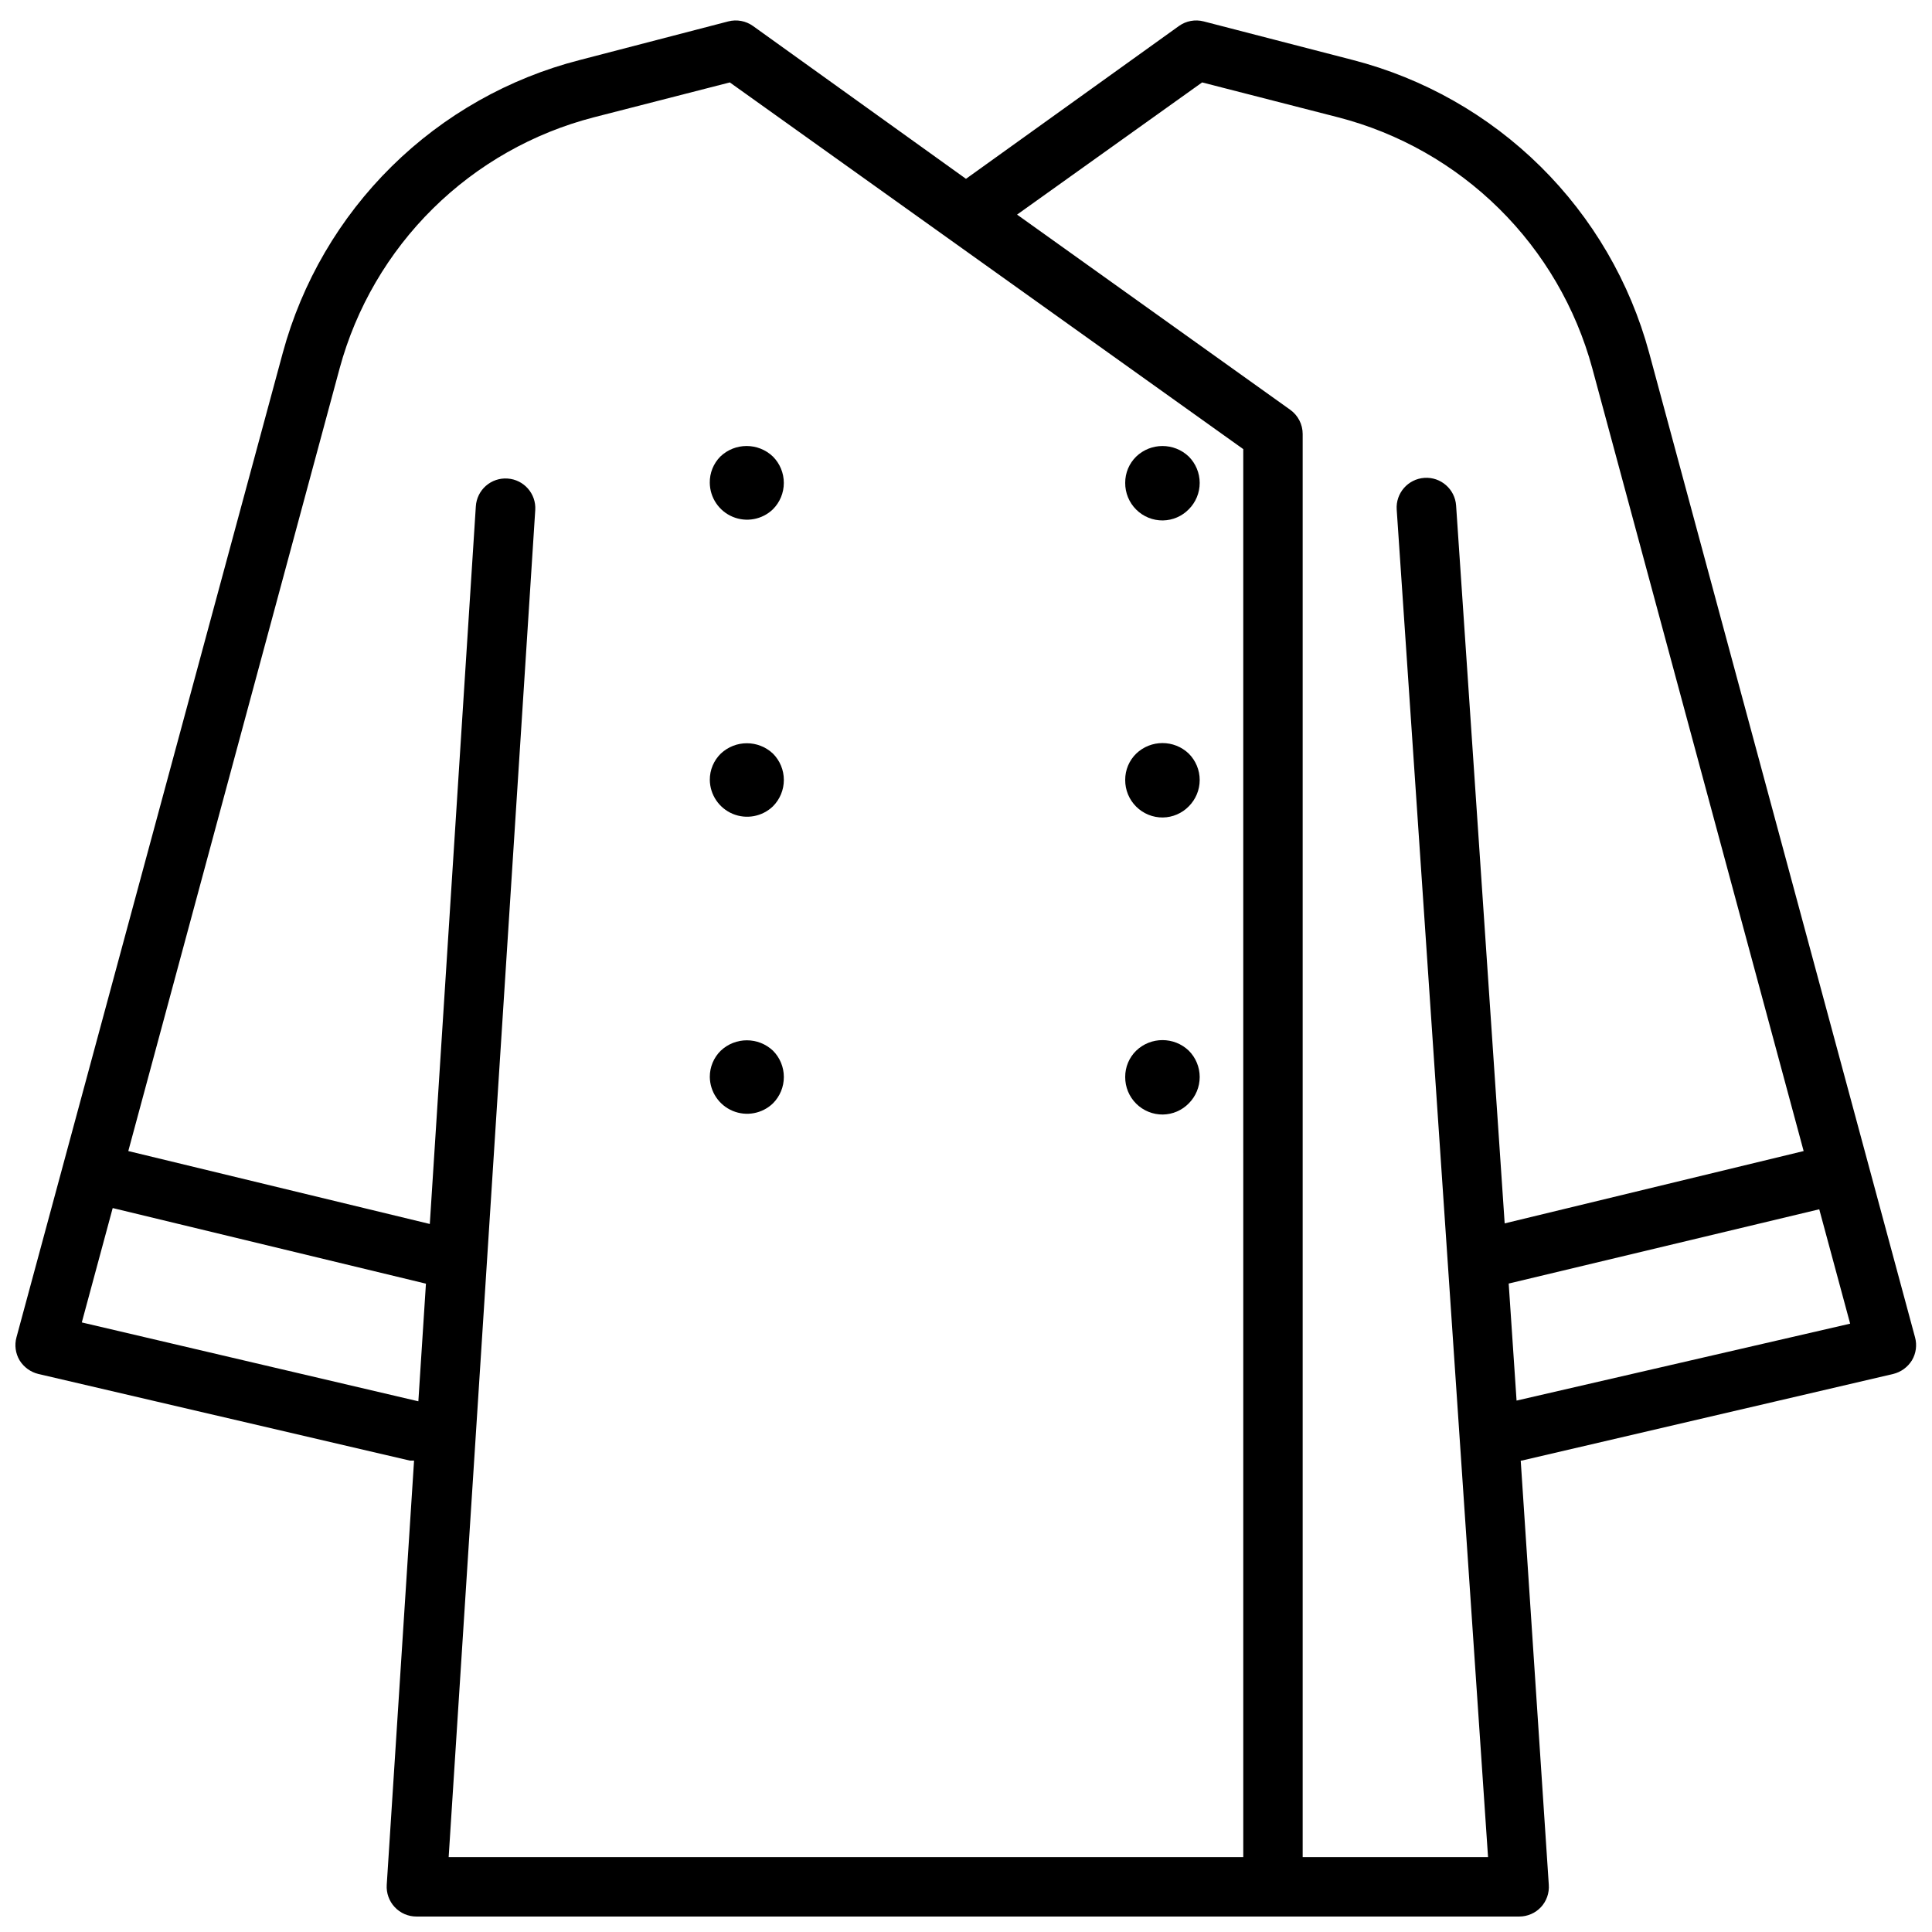 <?xml version="1.0" encoding="UTF-8"?>
<!-- Uploaded to: SVG Find, www.svgrepo.com, Generator: SVG Find Mixer Tools -->
<svg width="800px" height="800px" version="1.1" viewBox="144 144 512 512" xmlns="http://www.w3.org/2000/svg">
 <defs>
  <clipPath id="a">
   <path d="m148.09 149h503.81v502.9h-503.81z"/>
  </clipPath>
 </defs>
 <g clip-path="url(#a)">
  <path d="m581.05 237.52c-5.07-18.719-15.004-35.762-28.797-49.395-13.793-13.633-30.949-23.371-49.727-28.223l-39.555-10.234c-2.254-0.578-4.644-0.133-6.535 1.219l-56.441 40.504-56.445-40.504c-1.891-1.352-4.281-1.797-6.531-1.219l-39.359 10.234c-18.816 4.82-36.012 14.543-49.84 28.18-13.832 13.637-23.797 30.695-28.883 49.438l-70.57 260.88c-0.566 2.062-0.266 4.266 0.824 6.102 1.125 1.82 2.922 3.121 5 3.621l98.398 22.945h1.141l-7.242 112.45c-0.137 2.176 0.633 4.316 2.129 5.902 1.488 1.586 3.57 2.484 5.746 2.481h292.25-0.004c2.176 0.004 4.258-0.895 5.75-2.481 1.492-1.602 2.246-3.758 2.086-5.941l-7.441-112.41h0.277l98.398-22.945c2.078-0.5 3.875-1.801 5-3.621 1.094-1.836 1.391-4.039 0.824-6.102zm-326.18 277.84-89.191-20.902 8.188-30.309 83.012 20.035zm218.61 120.8h-210.58l22.949-357c0.27-4.336-3.027-8.07-7.363-8.344-2.086-0.141-4.144 0.555-5.719 1.938-1.574 1.379-2.531 3.332-2.664 5.422l-12.199 190.19-79.902-19.324 56.008-207.43c4.356-16.043 12.883-30.652 24.711-42.332 11.828-11.684 26.539-20.027 42.637-24.188l36.051-9.25 136.07 97.18zm64.867 0h-49.125v-377.15c0.004-2.547-1.23-4.938-3.305-6.418l-72.383-51.719 49.043-35.031 36.055 9.25c16.094 4.16 30.805 12.504 42.633 24.188 11.828 11.68 20.355 26.289 24.711 42.332l56.008 207.43-79.23 19.168-12.871-190.23c-0.293-4.348-4.055-7.633-8.402-7.34s-7.637 4.059-7.34 8.402zm7.559-120.99-2.086-31.016 82.301-19.68 8.188 30.309z"/>
 </g>
 <path d="m452.19 281.92c2.582-0.043 5.043-1.105 6.848-2.953 1.852-1.852 2.894-4.363 2.894-6.984 0-2.621-1.043-5.133-2.894-6.988-3.898-3.727-10.039-3.727-13.934 0-1.875 1.832-2.926 4.348-2.914 6.969-0.02 2.652 1.027 5.203 2.91 7.078 1.879 1.875 4.434 2.91 7.09 2.879z"/>
 <path d="m332.1 271.96c0.047 3.938 2.43 7.477 6.062 8.996 3.637 1.523 7.828 0.742 10.668-1.992 1.852-1.852 2.891-4.363 2.891-6.984 0-2.621-1.039-5.133-2.891-6.988-3.898-3.727-10.039-3.727-13.934 0-1.832 1.852-2.84 4.363-2.797 6.969z"/>
 <path d="m452.19 360.64c2.582-0.043 5.043-1.102 6.848-2.949 1.852-1.855 2.894-4.367 2.894-6.988 0-2.621-1.043-5.133-2.894-6.984-3.898-3.731-10.039-3.731-13.934 0-1.875 1.832-2.926 4.344-2.914 6.965-0.02 2.656 1.027 5.207 2.91 7.078 1.879 1.875 4.434 2.914 7.09 2.879z"/>
 <path d="m335.02 343.71c-1.875 1.832-2.926 4.344-2.914 6.965 0.047 3.941 2.43 7.477 6.062 9 3.637 1.523 7.828 0.738 10.668-1.992 1.852-1.855 2.891-4.367 2.891-6.988 0-2.621-1.039-5.133-2.891-6.984-3.883-3.656-9.938-3.656-13.816 0z"/>
 <path d="m452.19 439.36c2.582-0.043 5.043-1.105 6.848-2.953 1.852-1.852 2.894-4.367 2.894-6.984 0-2.621-1.043-5.137-2.894-6.988-3.898-3.727-10.039-3.727-13.934 0-1.875 1.832-2.926 4.348-2.914 6.969-0.02 2.652 1.027 5.203 2.91 7.078 1.879 1.871 4.434 2.91 7.09 2.879z"/>
 <path d="m335.02 422.43c-1.875 1.832-2.926 4.348-2.914 6.969 0.047 3.938 2.43 7.477 6.062 8.996 3.637 1.523 7.828 0.738 10.668-1.992 1.852-1.852 2.891-4.367 2.891-6.984 0-2.621-1.039-5.137-2.891-6.988-3.883-3.652-9.938-3.652-13.816 0z"/>
</svg>
